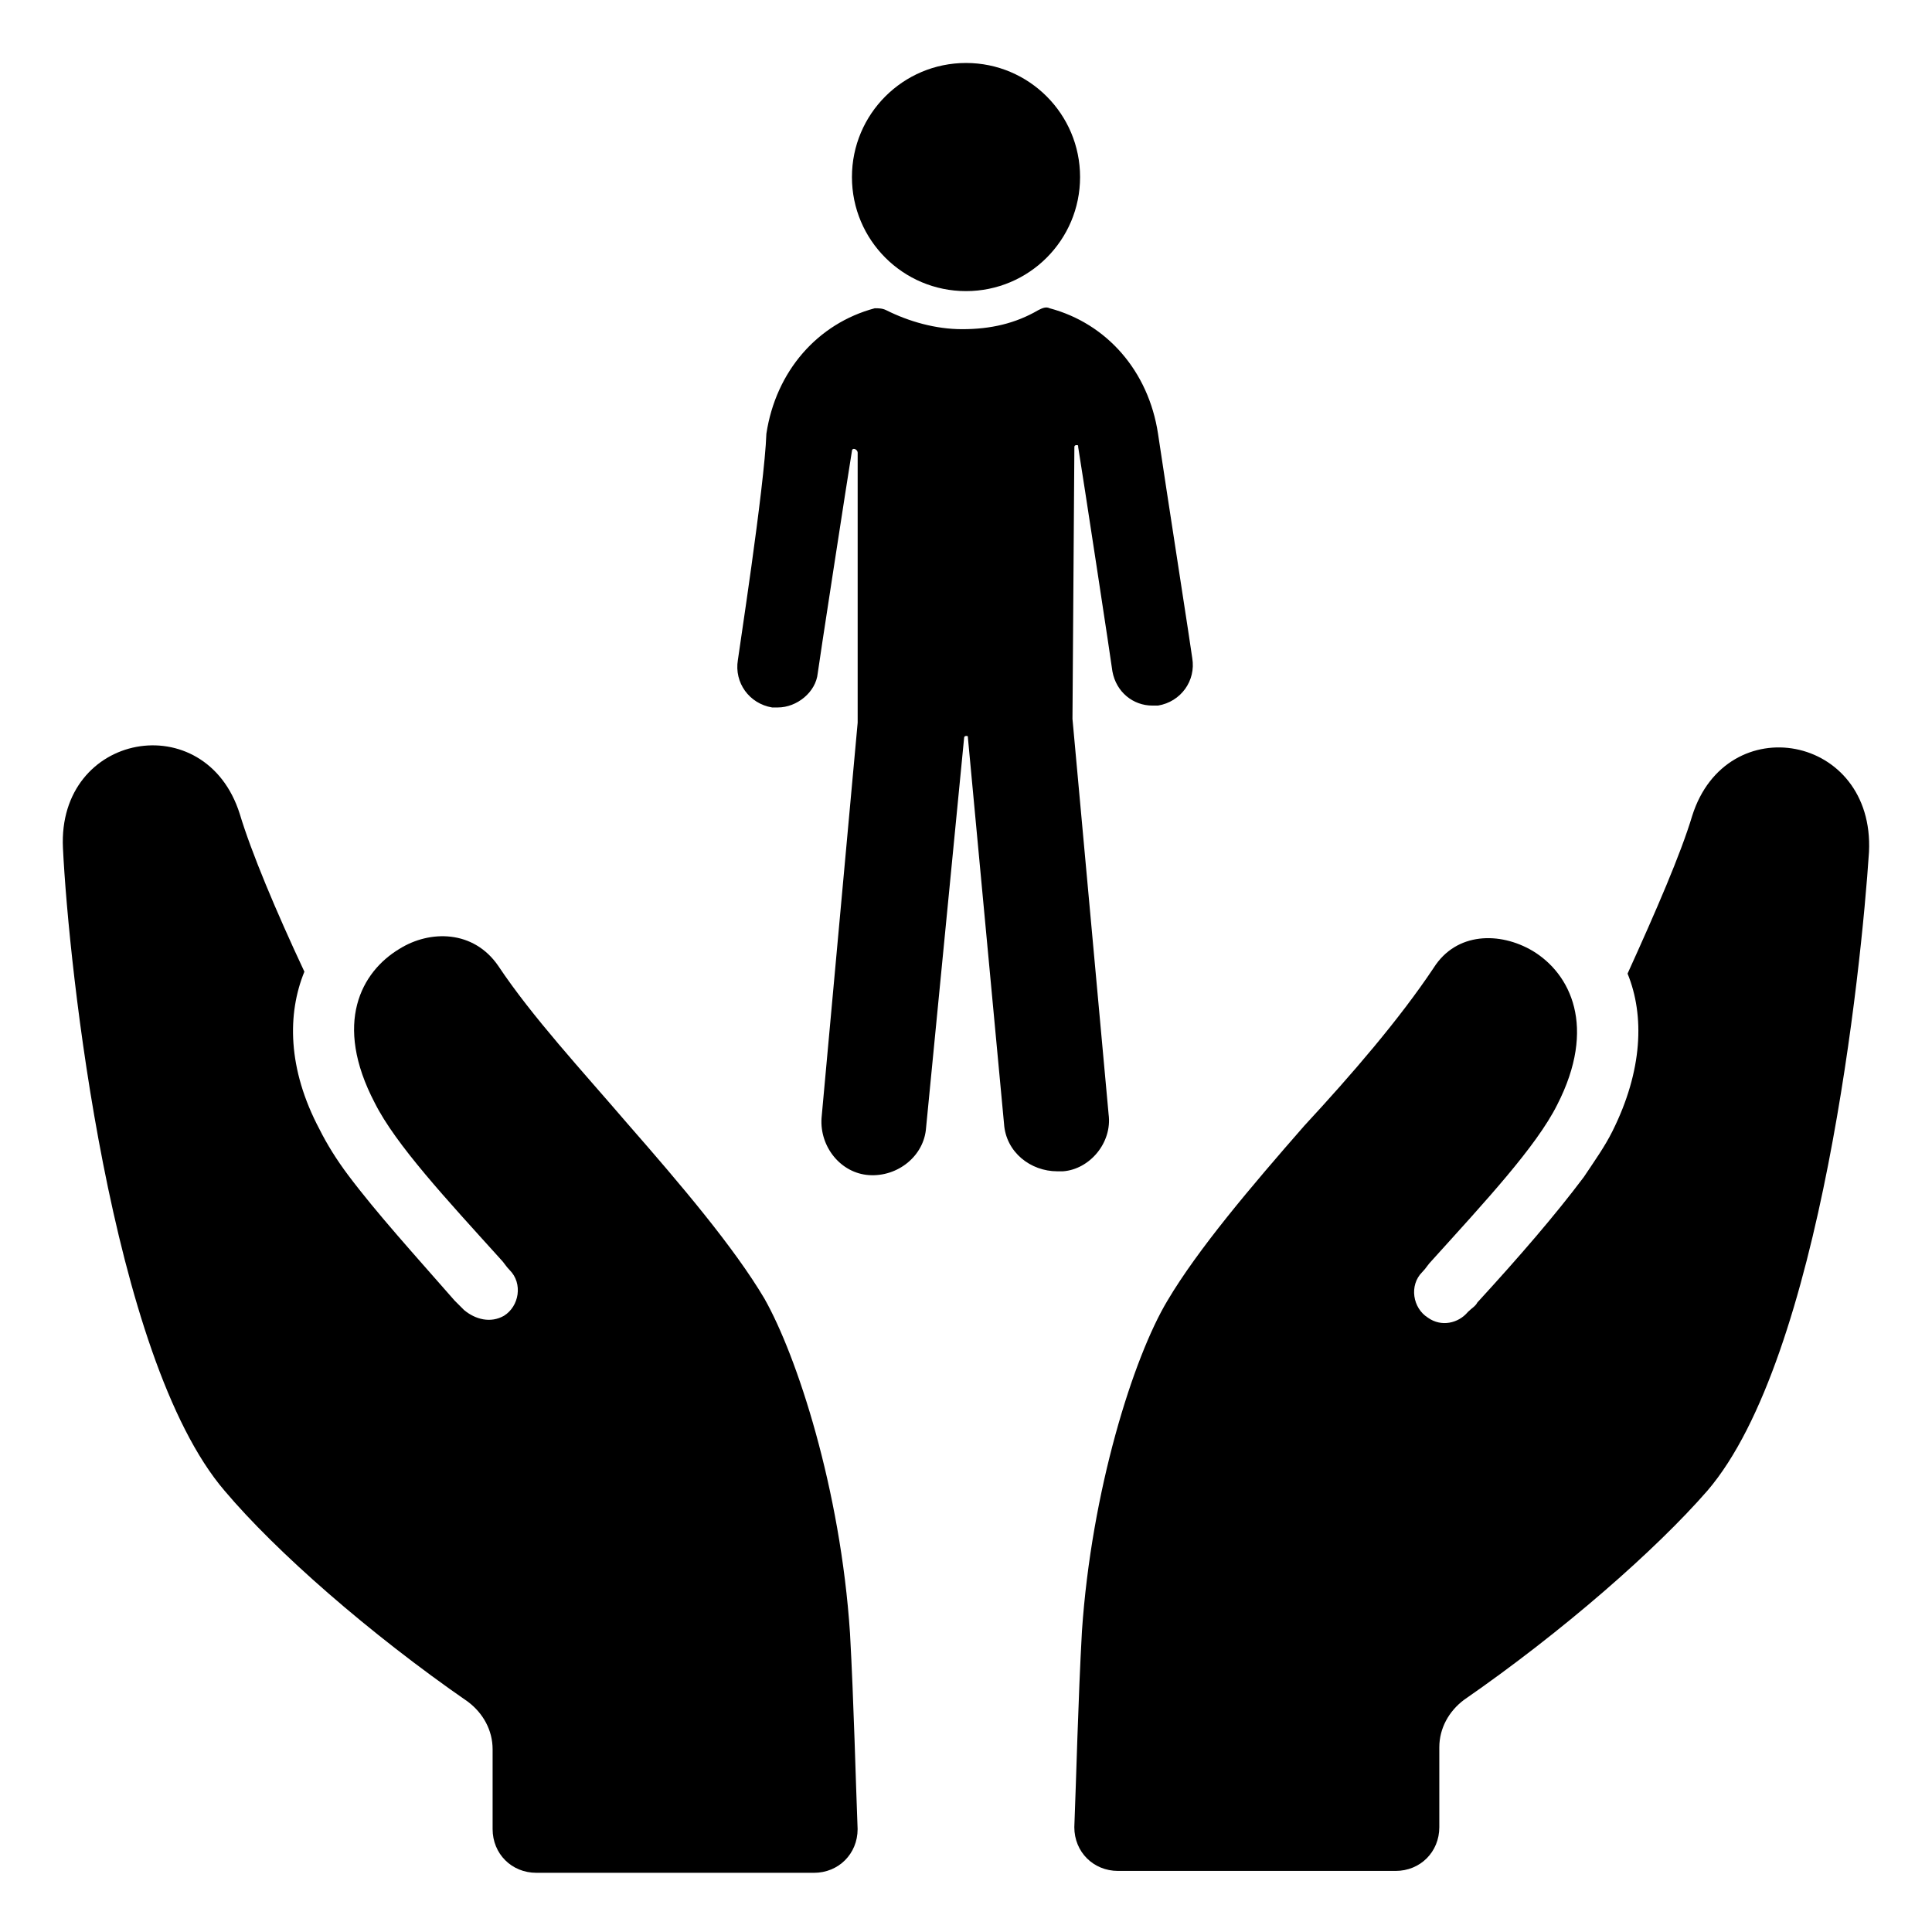 <?xml version="1.0" encoding="UTF-8"?>
<!-- Uploaded to: SVG Repo, www.svgrepo.com, Generator: SVG Repo Mixer Tools -->
<svg fill="#000000" width="800px" height="800px" version="1.1" viewBox="144 144 512 512" xmlns="http://www.w3.org/2000/svg">
 <g>
  <path d="m346.59 488.16c-8.062-13.602-22.168-30.23-36.273-46.352-12.09-14.105-25.191-28.215-34.258-41.816-6.551-9.574-18.137-9.574-26.199-4.535-10.078 6.047-17.633 19.648-6.551 40.809 5.543 11.082 19.145 25.695 33.25 41.312 1.008 1.008 1.512 2.016 2.519 3.023 3.527 3.527 2.519 9.574-1.512 12.09-3.527 2.016-7.559 1.008-10.578-1.512l-2.519-2.519c-10.578-12.086-20.656-23.172-28.211-33.246-3.023-4.031-5.543-8.062-7.559-12.09-8.566-16.121-8.566-30.73-4.031-41.816-7.559-16.121-14.105-31.738-17.129-41.816-9.07-28.719-48.367-21.664-46.855 9.07 1.512 31.234 12.598 135.02 42.824 170.29 13.602 16.121 38.289 37.785 64.488 55.922 4.031 3.023 6.551 7.559 6.551 12.594v21.16c0 6.551 5.039 11.586 11.586 11.586l73.559 0.004c6.551 0 11.586-5.039 11.586-11.586-0.504-12.594-1.008-33.754-2.016-51.891-2.519-38.293-14.105-73.559-22.672-88.676z"/>
  <path d="m592.45 360.2c-3.023 10.078-9.574 25.191-17.129 41.816 4.535 11.082 4.031 25.695-4.031 41.816-2.016 4.031-4.535 7.559-7.559 12.09-7.559 10.078-17.129 21.16-28.215 33.25-0.504 1.008-1.512 1.512-2.519 2.519-2.519 3.023-7.055 4.031-10.578 1.512-4.031-2.519-5.039-8.566-1.512-12.09 1.008-1.008 1.512-2.016 2.519-3.023 14.105-15.617 27.711-30.23 33.25-41.312 10.578-20.656 3.527-34.762-6.551-40.809-8.566-5.039-20.152-5.039-26.199 4.535-9.07 13.602-21.664 28.215-34.258 41.816-14.105 16.121-28.215 32.746-36.273 46.352-9.07 15.113-20.152 50.383-22.672 87.664-1.008 18.137-1.512 39.297-2.016 51.891 0 6.551 5.039 11.586 11.586 11.586h73.555c6.551 0 11.586-5.039 11.586-11.586v-21.16c0-5.039 2.519-9.574 6.551-12.594 26.207-18.141 50.895-39.805 64.496-55.422 30.23-35.266 40.809-138.55 42.824-169.28 1.512-31.234-37.785-38.289-46.855-9.57z"/>
  <path d="m437.79 439.3-9.574-104.79 0.504-72.043c0-0.504 0.504-0.504 0.504-0.504 0.504 0 0.504 0 0.504 0.504 1.008 6.047 9.07 58.945 9.07 59.449 1.008 5.543 5.543 9.07 10.578 9.07h1.512c6.047-1.008 10.078-6.551 9.07-12.594 0-0.504-7.055-45.848-9.07-59.449-2.519-16.625-13.602-29.223-28.719-33.25-1.008-0.504-2.016 0-3.023 0.504-6.047 3.527-12.594 5.039-20.152 5.039-7.055 0-14.105-2.016-20.152-5.039-1.008-0.504-2.016-0.504-3.023-0.504-15.113 4.031-26.199 16.625-28.719 33.25-0.5 14.102-7.551 59.445-7.551 59.949-1.008 6.047 3.023 11.586 9.07 12.594h1.512c5.039 0 10.078-4.031 10.578-9.07 0-0.504 8.062-52.898 9.07-58.945 0-0.504 0.504-0.504 0.504-0.504 0.504 0 1.008 0.504 1.008 1.008v71.539l-9.574 104.79c-0.504 7.559 5.039 14.609 12.594 15.113 7.559 0.504 14.609-5.039 15.113-12.594l10.078-103.28c0-0.504 0.504-0.504 0.504-0.504 0.504 0 0.504 0 0.504 0.504l9.57 102.27c0.504 7.559 7.055 12.594 14.105 12.594h1.512c7.055-0.504 13.102-7.559 12.094-15.113z"/>
  <path d="m430.23 190.92c0 16.695-13.535 30.227-30.227 30.227-16.695 0-30.23-13.531-30.23-30.227 0-16.695 13.535-30.23 30.23-30.23 16.691 0 30.227 13.535 30.227 30.23"/>
 </g>
</svg>